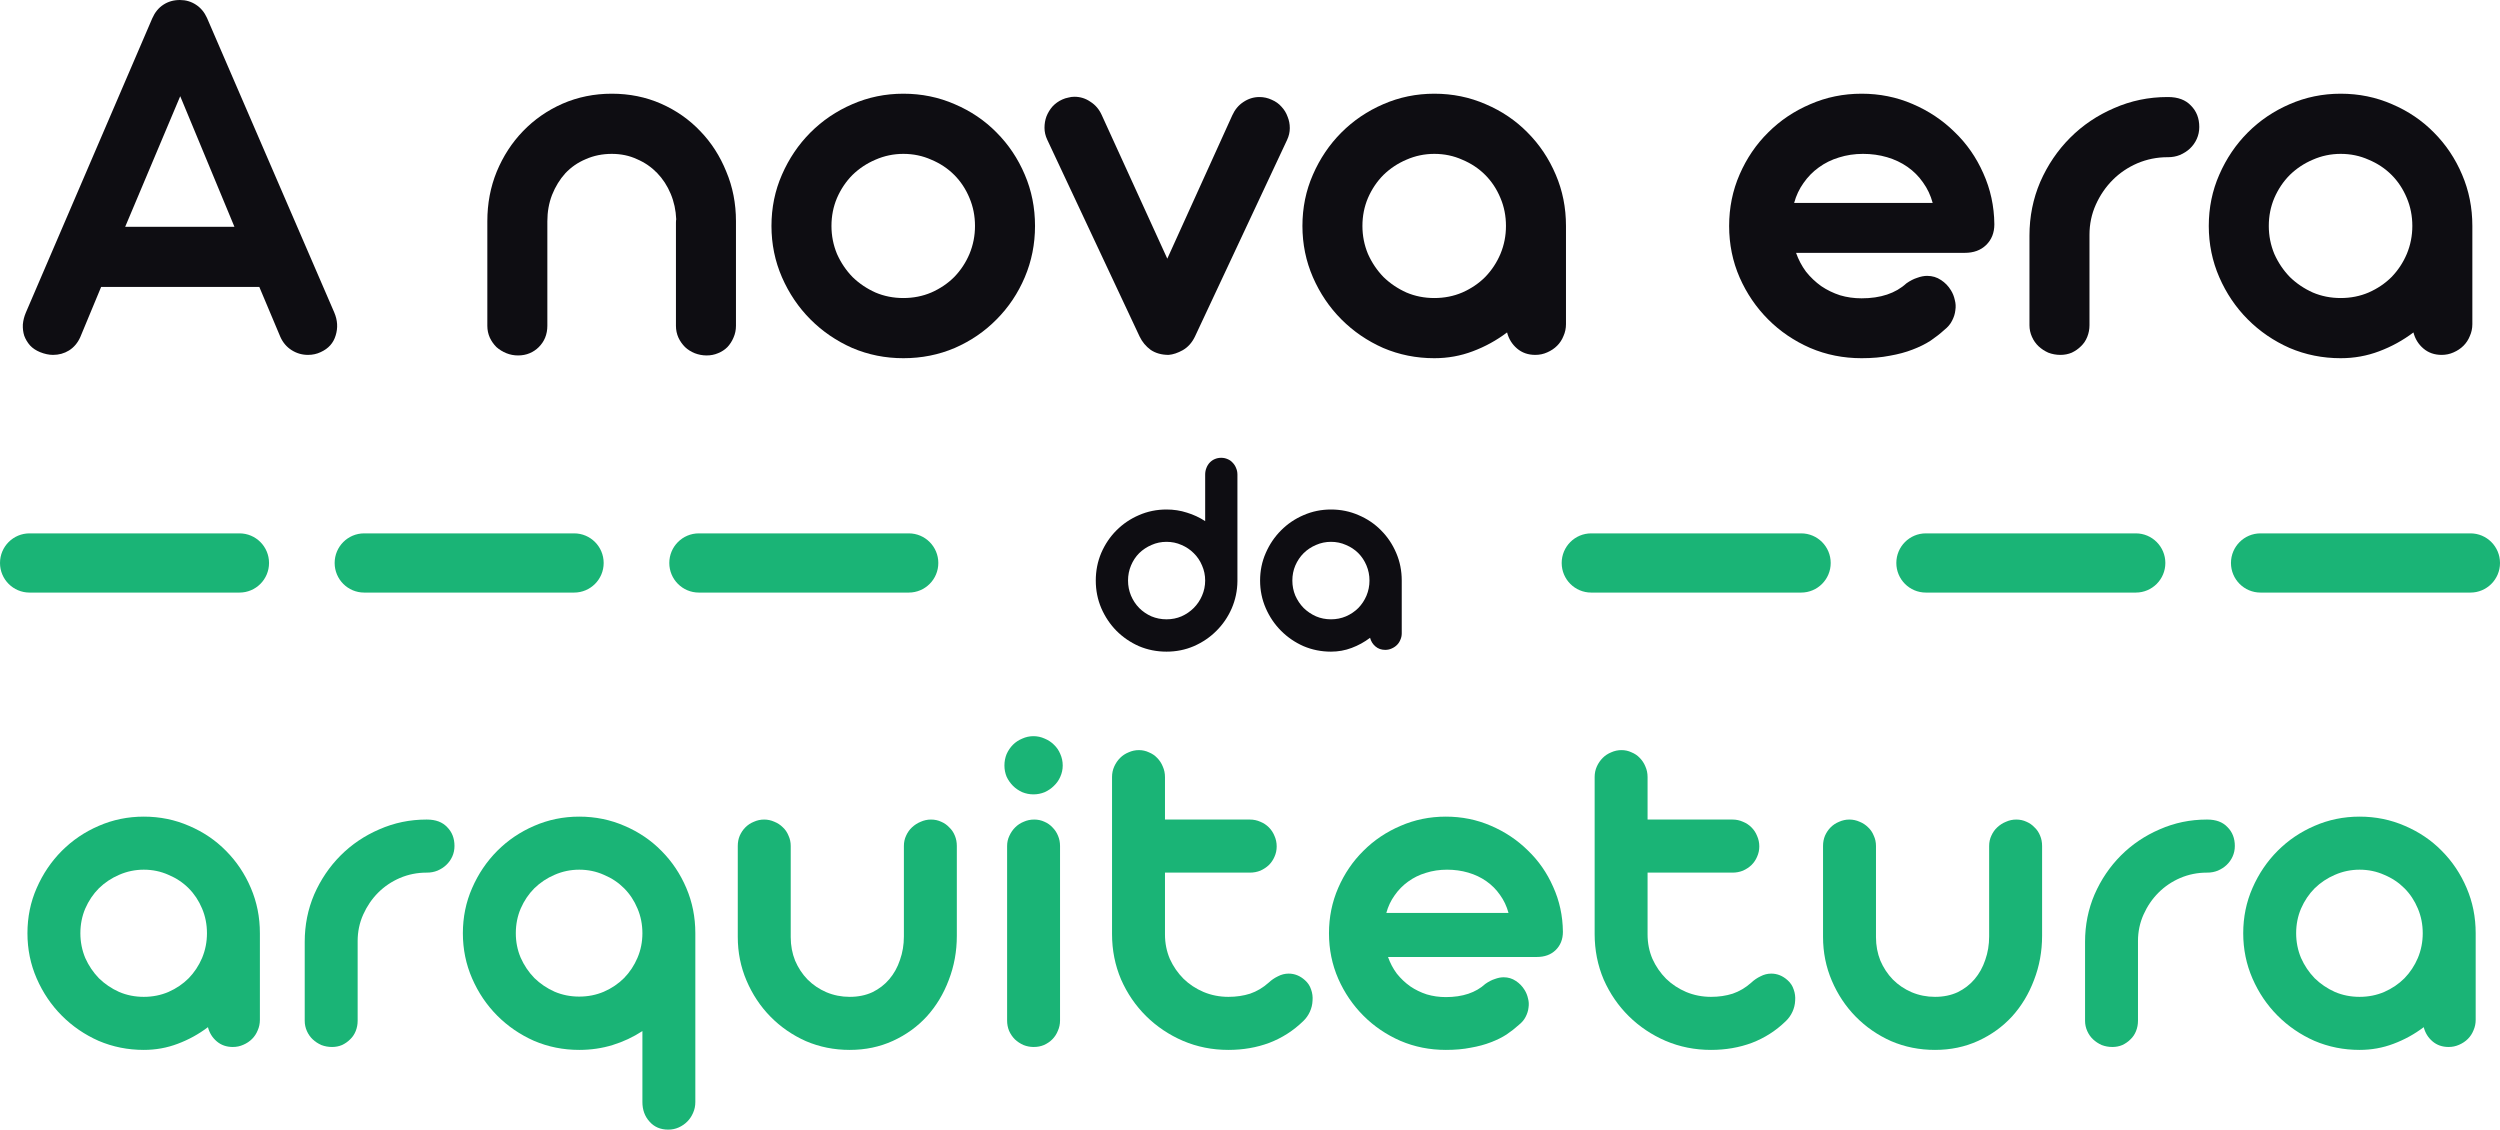 <svg xmlns="http://www.w3.org/2000/svg" width="135" height="61" viewBox="0 0 135 61" fill="none"><path d="M14.003 15.495H5.461L4.341 18.19C4.201 18.51 3.997 18.754 3.728 18.924C3.469 19.084 3.181 19.164 2.862 19.164C2.643 19.164 2.409 19.114 2.16 19.014C1.941 18.924 1.762 18.804 1.623 18.654C1.483 18.495 1.379 18.32 1.309 18.131C1.249 17.941 1.224 17.736 1.234 17.517C1.254 17.297 1.309 17.082 1.399 16.873L8.223 0.988C8.363 0.669 8.562 0.424 8.821 0.255C9.08 0.085 9.378 0 9.717 0C10.035 0 10.324 0.085 10.583 0.255C10.842 0.424 11.041 0.664 11.18 0.973L18.05 16.873C18.229 17.292 18.254 17.706 18.125 18.116C18.005 18.525 17.736 18.824 17.318 19.014C17.109 19.114 16.88 19.164 16.631 19.164C16.313 19.164 16.019 19.079 15.75 18.909C15.481 18.739 15.277 18.5 15.138 18.19L14.003 15.495ZM6.76 12.247H12.659L9.732 5.195L6.76 12.247Z" fill="#0E0D12"></path><path d="M39.742 17.592C39.742 17.821 39.697 18.036 39.607 18.235C39.528 18.425 39.418 18.595 39.279 18.744C39.139 18.884 38.97 18.994 38.771 19.074C38.582 19.154 38.378 19.194 38.159 19.194C37.94 19.194 37.726 19.154 37.517 19.074C37.318 18.994 37.143 18.884 36.994 18.744C36.845 18.595 36.725 18.425 36.636 18.235C36.546 18.036 36.501 17.821 36.501 17.592V12.022C36.501 11.942 36.506 11.882 36.516 11.842C36.496 11.353 36.397 10.894 36.217 10.465C36.038 10.036 35.794 9.662 35.486 9.342C35.177 9.023 34.814 8.773 34.395 8.594C33.987 8.404 33.534 8.309 33.036 8.309C32.529 8.309 32.061 8.404 31.633 8.594C31.204 8.773 30.836 9.028 30.527 9.357C30.229 9.687 29.99 10.076 29.811 10.525C29.642 10.964 29.557 11.438 29.557 11.947V17.592C29.557 17.821 29.517 18.036 29.437 18.235C29.358 18.425 29.243 18.595 29.094 18.744C28.954 18.884 28.79 18.994 28.601 19.074C28.412 19.154 28.203 19.194 27.974 19.194C27.755 19.194 27.546 19.154 27.347 19.074C27.148 18.994 26.968 18.884 26.809 18.744C26.66 18.595 26.54 18.425 26.451 18.235C26.361 18.036 26.316 17.821 26.316 17.592V11.947C26.316 10.989 26.485 10.096 26.824 9.267C27.172 8.429 27.645 7.7 28.243 7.082C28.85 6.453 29.562 5.959 30.378 5.599C31.204 5.24 32.091 5.06 33.036 5.06C33.992 5.06 34.878 5.24 35.695 5.599C36.511 5.959 37.218 6.453 37.815 7.082C38.413 7.7 38.881 8.429 39.219 9.267C39.568 10.096 39.742 10.989 39.742 11.947V17.592Z" fill="#0E0D12"></path><path d="M44.899 12.202C44.899 12.731 44.999 13.235 45.198 13.714C45.407 14.183 45.686 14.597 46.034 14.957C46.393 15.306 46.806 15.585 47.274 15.795C47.742 15.995 48.245 16.094 48.782 16.094C49.32 16.094 49.823 15.995 50.291 15.795C50.768 15.585 51.182 15.306 51.53 14.957C51.879 14.597 52.152 14.183 52.351 13.714C52.55 13.235 52.65 12.731 52.65 12.202C52.65 11.663 52.55 11.159 52.351 10.69C52.152 10.211 51.879 9.796 51.53 9.447C51.182 9.098 50.768 8.823 50.291 8.624C49.823 8.414 49.32 8.309 48.782 8.309C48.255 8.309 47.752 8.414 47.274 8.624C46.806 8.823 46.393 9.098 46.034 9.447C45.686 9.796 45.407 10.211 45.198 10.69C44.999 11.159 44.899 11.663 44.899 12.202ZM41.659 12.202C41.659 11.214 41.848 10.29 42.226 9.432C42.605 8.564 43.117 7.805 43.764 7.156C44.411 6.508 45.163 5.999 46.019 5.629C46.886 5.25 47.806 5.06 48.782 5.06C49.768 5.06 50.694 5.25 51.56 5.629C52.426 5.999 53.178 6.508 53.815 7.156C54.462 7.805 54.97 8.564 55.338 9.432C55.707 10.29 55.891 11.214 55.891 12.202C55.891 13.18 55.707 14.103 55.338 14.972C54.97 15.84 54.462 16.598 53.815 17.247C53.178 17.896 52.426 18.41 51.56 18.789C50.694 19.159 49.768 19.343 48.782 19.343C47.806 19.343 46.886 19.159 46.019 18.789C45.163 18.41 44.411 17.896 43.764 17.247C43.117 16.598 42.605 15.84 42.226 14.972C41.848 14.103 41.659 13.18 41.659 12.202Z" fill="#0E0D12"></path><path d="M63.034 13.968L66.543 6.228C66.683 5.919 66.882 5.679 67.141 5.51C67.409 5.33 67.698 5.24 68.007 5.24C68.246 5.24 68.47 5.29 68.679 5.39C68.888 5.48 69.062 5.604 69.201 5.764C69.351 5.924 69.46 6.103 69.53 6.303C69.609 6.493 69.649 6.697 69.649 6.917C69.649 7.136 69.6 7.351 69.5 7.561L64.527 18.175C64.368 18.505 64.149 18.749 63.87 18.909C63.601 19.059 63.347 19.144 63.108 19.164C62.73 19.164 62.406 19.074 62.138 18.894C61.879 18.704 61.68 18.465 61.54 18.175L56.552 7.546C56.453 7.336 56.403 7.121 56.403 6.902C56.403 6.682 56.438 6.478 56.508 6.288C56.587 6.088 56.697 5.909 56.836 5.749C56.985 5.589 57.16 5.465 57.359 5.375C57.468 5.325 57.578 5.29 57.687 5.27C57.797 5.24 57.906 5.225 58.016 5.225C58.334 5.225 58.623 5.315 58.882 5.495C59.151 5.664 59.355 5.904 59.494 6.213L63.034 13.968Z" fill="#0E0D12"></path><path d="M70.331 12.202C70.331 11.214 70.52 10.29 70.898 9.432C71.276 8.564 71.789 7.805 72.436 7.156C73.084 6.508 73.835 5.999 74.691 5.629C75.558 5.25 76.478 5.06 77.454 5.06C78.44 5.06 79.366 5.25 80.232 5.629C81.098 5.999 81.85 6.508 82.487 7.156C83.134 7.805 83.642 8.564 84.01 9.432C84.379 10.29 84.563 11.214 84.563 12.202V17.502C84.563 17.731 84.518 17.946 84.428 18.145C84.349 18.345 84.234 18.52 84.085 18.669C83.936 18.819 83.756 18.939 83.547 19.029C83.348 19.119 83.134 19.164 82.905 19.164C82.517 19.164 82.188 19.049 81.919 18.819C81.651 18.59 81.472 18.3 81.382 17.951C80.814 18.38 80.197 18.719 79.53 18.969C78.873 19.218 78.181 19.343 77.454 19.343C76.478 19.343 75.558 19.159 74.691 18.789C73.835 18.41 73.084 17.896 72.436 17.247C71.789 16.598 71.276 15.84 70.898 14.972C70.52 14.103 70.331 13.18 70.331 12.202ZM73.571 12.202C73.571 12.731 73.671 13.235 73.87 13.714C74.079 14.183 74.358 14.597 74.706 14.957C75.065 15.306 75.478 15.585 75.946 15.795C76.414 15.995 76.917 16.094 77.454 16.094C77.992 16.094 78.495 15.995 78.963 15.795C79.44 15.585 79.854 15.306 80.202 14.957C80.55 14.597 80.824 14.183 81.023 13.714C81.223 13.235 81.322 12.731 81.322 12.202C81.322 11.663 81.223 11.159 81.023 10.69C80.824 10.211 80.55 9.796 80.202 9.447C79.854 9.098 79.44 8.823 78.963 8.624C78.495 8.414 77.992 8.309 77.454 8.309C76.927 8.309 76.424 8.414 75.946 8.624C75.478 8.823 75.065 9.098 74.706 9.447C74.358 9.796 74.079 10.211 73.87 10.69C73.671 11.159 73.571 11.663 73.571 12.202Z" fill="#0E0D12"></path><path d="M96.987 13.654C97.117 14.023 97.296 14.363 97.525 14.672C97.764 14.972 98.038 15.231 98.346 15.451C98.655 15.66 98.993 15.825 99.362 15.945C99.73 16.055 100.119 16.109 100.527 16.109C101.552 16.109 102.359 15.84 102.946 15.301C103.145 15.161 103.339 15.061 103.528 15.002C103.718 14.932 103.897 14.897 104.066 14.897C104.345 14.897 104.594 14.972 104.813 15.121C105.032 15.261 105.211 15.446 105.35 15.675C105.45 15.835 105.52 16.01 105.559 16.199C105.609 16.379 105.619 16.564 105.589 16.753C105.569 16.943 105.51 17.132 105.41 17.322C105.321 17.502 105.181 17.666 104.992 17.816C104.773 18.016 104.524 18.21 104.245 18.4C103.967 18.58 103.643 18.739 103.275 18.879C102.916 19.019 102.508 19.129 102.05 19.209C101.602 19.298 101.094 19.343 100.527 19.343C99.541 19.343 98.615 19.159 97.749 18.789C96.883 18.41 96.126 17.896 95.479 17.247C94.832 16.598 94.319 15.845 93.941 14.986C93.562 14.118 93.373 13.19 93.373 12.202C93.373 11.214 93.562 10.285 93.941 9.417C94.319 8.549 94.832 7.795 95.479 7.156C96.126 6.508 96.883 5.999 97.749 5.629C98.615 5.25 99.541 5.06 100.527 5.06C101.502 5.06 102.418 5.245 103.275 5.614C104.141 5.984 104.897 6.488 105.545 7.126C106.202 7.755 106.719 8.499 107.098 9.357C107.486 10.216 107.685 11.134 107.695 12.112C107.695 12.571 107.546 12.945 107.247 13.235C106.958 13.514 106.575 13.654 106.097 13.654H96.987ZM104.365 10.959C104.255 10.55 104.081 10.181 103.842 9.851C103.613 9.522 103.334 9.242 103.006 9.013C102.677 8.783 102.309 8.609 101.901 8.489C101.492 8.369 101.059 8.309 100.601 8.309C100.143 8.309 99.71 8.374 99.302 8.504C98.904 8.624 98.54 8.803 98.212 9.043C97.893 9.272 97.62 9.552 97.391 9.881C97.162 10.201 96.992 10.56 96.883 10.959H104.365Z" fill="#0E0D12"></path><path d="M112.832 17.562C112.832 17.781 112.792 17.991 112.712 18.19C112.633 18.39 112.518 18.56 112.369 18.7C112.23 18.839 112.065 18.954 111.876 19.044C111.687 19.124 111.483 19.164 111.264 19.164C111.035 19.164 110.816 19.124 110.607 19.044C110.408 18.954 110.233 18.839 110.084 18.7C109.935 18.56 109.815 18.39 109.726 18.19C109.636 17.991 109.591 17.781 109.591 17.562V12.726C109.591 11.698 109.785 10.73 110.174 9.821C110.572 8.913 111.109 8.12 111.786 7.441C112.463 6.762 113.255 6.228 114.161 5.839C115.067 5.44 116.028 5.24 117.043 5.24H117.073C117.611 5.24 118.024 5.395 118.313 5.704C118.611 6.004 118.761 6.388 118.761 6.857C118.761 7.087 118.716 7.301 118.626 7.501C118.537 7.7 118.412 7.875 118.253 8.025C118.104 8.164 117.924 8.279 117.715 8.369C117.516 8.449 117.302 8.489 117.073 8.489H117.043C116.476 8.489 115.933 8.599 115.415 8.818C114.908 9.038 114.465 9.337 114.086 9.717C113.708 10.096 113.404 10.54 113.175 11.049C112.946 11.558 112.832 12.102 112.832 12.681V17.562Z" fill="#0E0D12"></path><path d="M119.274 12.202C119.274 11.214 119.464 10.29 119.842 9.432C120.22 8.564 120.733 7.805 121.38 7.156C122.027 6.508 122.779 5.999 123.635 5.629C124.501 5.25 125.422 5.06 126.398 5.06C127.384 5.06 128.309 5.25 129.176 5.629C130.042 5.999 130.794 6.508 131.431 7.156C132.078 7.805 132.586 8.564 132.954 9.432C133.322 10.29 133.507 11.214 133.507 12.202V17.502C133.507 17.731 133.462 17.946 133.372 18.145C133.292 18.345 133.178 18.52 133.029 18.669C132.879 18.819 132.7 18.939 132.491 19.029C132.292 19.119 132.078 19.164 131.849 19.164C131.461 19.164 131.132 19.049 130.863 18.819C130.594 18.59 130.415 18.3 130.326 17.951C129.758 18.38 129.141 18.719 128.474 18.969C127.817 19.218 127.125 19.343 126.398 19.343C125.422 19.343 124.501 19.159 123.635 18.789C122.779 18.41 122.027 17.896 121.38 17.247C120.733 16.598 120.22 15.84 119.842 14.972C119.464 14.103 119.274 13.18 119.274 12.202ZM122.515 12.202C122.515 12.731 122.615 13.235 122.814 13.714C123.023 14.183 123.302 14.597 123.65 14.957C124.009 15.306 124.422 15.585 124.89 15.795C125.358 15.995 125.86 16.094 126.398 16.094C126.936 16.094 127.438 15.995 127.906 15.795C128.384 15.585 128.797 15.306 129.146 14.957C129.494 14.597 129.768 14.183 129.967 13.714C130.166 13.235 130.266 12.731 130.266 12.202C130.266 11.663 130.166 11.159 129.967 10.69C129.768 10.211 129.494 9.796 129.146 9.447C128.797 9.098 128.384 8.823 127.906 8.624C127.438 8.414 126.936 8.309 126.398 8.309C125.87 8.309 125.367 8.414 124.89 8.624C124.422 8.823 124.009 9.098 123.65 9.447C123.302 9.796 123.023 10.211 122.814 10.69C122.615 11.159 122.515 11.663 122.515 12.202Z" fill="#0E0D12"></path><path d="M1.482 50.396C1.482 49.525 1.648 48.711 1.982 47.953C2.316 47.188 2.768 46.519 3.339 45.946C3.91 45.374 4.573 44.925 5.328 44.599C6.092 44.265 6.904 44.098 7.765 44.098C8.634 44.098 9.451 44.265 10.214 44.599C10.979 44.925 11.642 45.374 12.204 45.946C12.774 46.519 13.222 47.188 13.547 47.953C13.872 48.711 14.034 49.525 14.034 50.396V55.071C14.034 55.273 13.995 55.463 13.916 55.639C13.845 55.815 13.745 55.969 13.613 56.101C13.481 56.233 13.323 56.339 13.139 56.418C12.963 56.497 12.774 56.537 12.572 56.537C12.23 56.537 11.94 56.435 11.703 56.233C11.466 56.031 11.308 55.775 11.229 55.467C10.728 55.846 10.184 56.145 9.595 56.365C9.016 56.585 8.406 56.695 7.765 56.695C6.904 56.695 6.092 56.532 5.328 56.207C4.573 55.872 3.91 55.419 3.339 54.846C2.768 54.274 2.316 53.605 1.982 52.839C1.648 52.074 1.482 51.259 1.482 50.396ZM4.34 50.396C4.34 50.863 4.428 51.308 4.603 51.73C4.788 52.144 5.034 52.509 5.341 52.826C5.657 53.134 6.022 53.381 6.434 53.566C6.847 53.742 7.29 53.83 7.765 53.83C8.239 53.83 8.682 53.742 9.095 53.566C9.516 53.381 9.881 53.134 10.188 52.826C10.495 52.509 10.737 52.144 10.913 51.73C11.088 51.308 11.176 50.863 11.176 50.396C11.176 49.921 11.088 49.477 10.913 49.063C10.737 48.64 10.495 48.275 10.188 47.967C9.881 47.659 9.516 47.416 9.095 47.24C8.682 47.056 8.239 46.963 7.765 46.963C7.299 46.963 6.856 47.056 6.434 47.24C6.022 47.416 5.657 47.659 5.341 47.967C5.034 48.275 4.788 48.64 4.603 49.063C4.428 49.477 4.34 49.921 4.34 50.396Z" fill="#1AB476"></path><path d="M19.313 55.124C19.313 55.318 19.278 55.502 19.208 55.678C19.137 55.855 19.036 56.004 18.905 56.127C18.782 56.251 18.637 56.352 18.47 56.431C18.303 56.502 18.123 56.537 17.93 56.537C17.728 56.537 17.535 56.502 17.35 56.431C17.175 56.352 17.021 56.251 16.889 56.127C16.758 56.004 16.652 55.855 16.573 55.678C16.494 55.502 16.455 55.318 16.455 55.124V50.859C16.455 49.952 16.626 49.098 16.968 48.297C17.32 47.496 17.794 46.796 18.391 46.197C18.988 45.599 19.686 45.128 20.485 44.784C21.284 44.432 22.132 44.256 23.027 44.256H23.054C23.528 44.256 23.892 44.393 24.147 44.666C24.41 44.93 24.542 45.269 24.542 45.682C24.542 45.885 24.503 46.074 24.424 46.25C24.345 46.426 24.235 46.58 24.094 46.712C23.963 46.836 23.805 46.937 23.62 47.016C23.445 47.086 23.256 47.122 23.054 47.122H23.027C22.527 47.122 22.048 47.218 21.592 47.412C21.144 47.606 20.753 47.87 20.419 48.204C20.086 48.539 19.818 48.931 19.616 49.38C19.414 49.829 19.313 50.308 19.313 50.819V55.124Z" fill="#1AB476"></path><path d="M24.995 50.396C24.995 49.525 25.162 48.711 25.496 47.953C25.829 47.188 26.282 46.519 26.852 45.946C27.423 45.374 28.086 44.925 28.841 44.599C29.605 44.265 30.418 44.098 31.278 44.098C32.148 44.098 32.964 44.265 33.728 44.599C34.492 44.925 35.155 45.374 35.717 45.946C36.288 46.519 36.736 47.188 37.061 47.953C37.386 48.711 37.548 49.525 37.548 50.396V59.508C37.548 59.719 37.508 59.913 37.429 60.089C37.35 60.274 37.245 60.432 37.113 60.564C36.982 60.696 36.828 60.802 36.652 60.881C36.477 60.96 36.288 61 36.086 61C35.664 61 35.326 60.855 35.072 60.564C34.817 60.282 34.69 59.93 34.69 59.508V55.678C34.189 56.004 33.654 56.255 33.083 56.431C32.512 56.607 31.91 56.695 31.278 56.695C30.418 56.695 29.605 56.532 28.841 56.207C28.086 55.872 27.423 55.419 26.852 54.846C26.282 54.274 25.829 53.605 25.496 52.839C25.162 52.074 24.995 51.259 24.995 50.396ZM27.854 50.396C27.854 50.863 27.941 51.303 28.117 51.717C28.301 52.131 28.547 52.496 28.855 52.813C29.171 53.121 29.535 53.368 29.948 53.552C30.361 53.728 30.804 53.816 31.278 53.816C31.752 53.816 32.196 53.728 32.609 53.552C33.03 53.368 33.395 53.121 33.702 52.813C34.009 52.496 34.251 52.131 34.426 51.717C34.602 51.303 34.69 50.863 34.69 50.396C34.69 49.921 34.602 49.477 34.426 49.063C34.251 48.64 34.009 48.275 33.702 47.967C33.395 47.659 33.03 47.416 32.609 47.24C32.196 47.056 31.752 46.963 31.278 46.963C30.813 46.963 30.369 47.056 29.948 47.24C29.535 47.416 29.171 47.659 28.855 47.967C28.547 48.275 28.301 48.64 28.117 49.063C27.941 49.477 27.854 49.921 27.854 50.396Z" fill="#1AB476"></path><path d="M42.699 50.608C42.699 51.057 42.778 51.479 42.936 51.875C43.102 52.263 43.326 52.602 43.607 52.892C43.897 53.183 44.235 53.412 44.622 53.579C45.017 53.746 45.438 53.83 45.886 53.83C46.343 53.83 46.751 53.746 47.111 53.579C47.471 53.403 47.774 53.169 48.02 52.879C48.275 52.58 48.468 52.232 48.599 51.836C48.74 51.44 48.81 51.017 48.81 50.568V45.682C48.81 45.48 48.85 45.295 48.929 45.128C49.008 44.952 49.113 44.802 49.245 44.679C49.386 44.547 49.544 44.445 49.719 44.375C49.895 44.296 50.079 44.256 50.272 44.256C50.474 44.256 50.659 44.296 50.826 44.375C50.992 44.445 51.137 44.547 51.26 44.679C51.392 44.802 51.493 44.952 51.563 45.128C51.633 45.295 51.669 45.48 51.669 45.682V50.529C51.669 51.374 51.524 52.17 51.234 52.919C50.953 53.667 50.558 54.323 50.048 54.886C49.539 55.441 48.929 55.881 48.218 56.207C47.506 56.532 46.729 56.695 45.886 56.695C45.043 56.695 44.253 56.537 43.515 56.22C42.786 55.894 42.15 55.454 41.605 54.899C41.061 54.345 40.631 53.698 40.315 52.958C39.998 52.219 39.84 51.431 39.84 50.594V45.682C39.84 45.48 39.875 45.295 39.946 45.128C40.025 44.952 40.126 44.802 40.249 44.679C40.38 44.547 40.534 44.445 40.71 44.375C40.885 44.296 41.07 44.256 41.263 44.256C41.456 44.256 41.641 44.296 41.816 44.375C41.992 44.445 42.145 44.547 42.277 44.679C42.409 44.802 42.51 44.952 42.58 45.128C42.659 45.295 42.699 45.48 42.699 45.682V50.608Z" fill="#1AB476"></path><path d="M54.239 41.338C54.239 41.118 54.279 40.911 54.358 40.717C54.446 40.524 54.56 40.356 54.7 40.215C54.841 40.075 55.008 39.965 55.201 39.885C55.394 39.797 55.596 39.753 55.807 39.753C56.017 39.753 56.219 39.797 56.413 39.885C56.606 39.965 56.773 40.075 56.913 40.215C57.062 40.356 57.177 40.524 57.256 40.717C57.343 40.911 57.387 41.118 57.387 41.338C57.387 41.549 57.343 41.752 57.256 41.945C57.177 42.13 57.062 42.293 56.913 42.434C56.773 42.575 56.606 42.689 56.413 42.777C56.219 42.856 56.017 42.896 55.807 42.896C55.596 42.896 55.394 42.856 55.201 42.777C55.008 42.689 54.841 42.575 54.7 42.434C54.56 42.293 54.446 42.13 54.358 41.945C54.279 41.752 54.239 41.549 54.239 41.338ZM57.242 55.111C57.242 55.304 57.203 55.489 57.124 55.665C57.054 55.841 56.953 55.995 56.821 56.127C56.698 56.251 56.549 56.352 56.373 56.431C56.206 56.502 56.022 56.537 55.82 56.537C55.627 56.537 55.442 56.502 55.267 56.431C55.091 56.352 54.937 56.251 54.806 56.127C54.674 55.995 54.569 55.841 54.49 55.665C54.419 55.489 54.384 55.304 54.384 55.111V45.682C54.384 45.489 54.424 45.308 54.503 45.141C54.582 44.965 54.687 44.811 54.819 44.679C54.951 44.547 55.104 44.445 55.28 44.375C55.456 44.296 55.644 44.256 55.846 44.256C56.048 44.256 56.233 44.296 56.4 44.375C56.566 44.445 56.711 44.547 56.834 44.679C56.966 44.811 57.067 44.965 57.137 45.141C57.207 45.308 57.242 45.489 57.242 45.682V55.111Z" fill="#1AB476"></path><path d="M62.909 44.256H67.492C67.694 44.256 67.883 44.296 68.059 44.375C68.234 44.445 68.388 44.547 68.52 44.679C68.651 44.811 68.752 44.965 68.823 45.141C68.902 45.317 68.941 45.506 68.941 45.709C68.941 45.902 68.902 46.087 68.823 46.263C68.752 46.431 68.651 46.58 68.52 46.712C68.388 46.836 68.234 46.937 68.059 47.016C67.883 47.086 67.694 47.122 67.492 47.122H62.909V50.462C62.909 50.929 62.996 51.369 63.172 51.783C63.356 52.188 63.602 52.544 63.91 52.853C64.217 53.152 64.577 53.39 64.99 53.566C65.411 53.742 65.859 53.83 66.333 53.83C66.755 53.83 67.145 53.773 67.506 53.658C67.866 53.535 68.199 53.337 68.507 53.064C68.656 52.923 68.823 52.809 69.007 52.721C69.192 52.624 69.385 52.575 69.587 52.575C69.912 52.575 70.206 52.694 70.469 52.932C70.627 53.073 70.737 53.24 70.799 53.434C70.869 53.627 70.895 53.83 70.877 54.041C70.869 54.243 70.82 54.442 70.733 54.635C70.645 54.829 70.522 55.001 70.364 55.15C69.837 55.661 69.231 56.048 68.546 56.312C67.861 56.568 67.124 56.695 66.333 56.695C65.464 56.695 64.647 56.532 63.883 56.207C63.128 55.881 62.465 55.436 61.894 54.873C61.324 54.309 60.871 53.649 60.538 52.892C60.213 52.126 60.05 51.308 60.05 50.436V41.959C60.05 41.756 60.09 41.567 60.169 41.391C60.248 41.215 60.353 41.061 60.485 40.928C60.617 40.797 60.77 40.695 60.946 40.625C61.122 40.546 61.306 40.506 61.499 40.506C61.692 40.506 61.872 40.546 62.039 40.625C62.215 40.695 62.364 40.797 62.487 40.928C62.619 41.061 62.72 41.215 62.79 41.391C62.869 41.567 62.909 41.756 62.909 41.959V44.256Z" fill="#1AB476"></path><path d="M74.953 51.677C75.067 52.003 75.225 52.302 75.427 52.575C75.638 52.839 75.879 53.068 76.152 53.262C76.424 53.447 76.722 53.592 77.047 53.698C77.372 53.794 77.715 53.843 78.075 53.843C78.979 53.843 79.69 53.605 80.209 53.13C80.384 53.007 80.555 52.919 80.722 52.866C80.889 52.804 81.047 52.773 81.196 52.773C81.442 52.773 81.662 52.839 81.855 52.971C82.048 53.095 82.206 53.258 82.329 53.46C82.417 53.601 82.478 53.755 82.514 53.922C82.558 54.081 82.566 54.243 82.54 54.411C82.522 54.578 82.47 54.745 82.382 54.913C82.303 55.071 82.18 55.216 82.013 55.348C81.82 55.524 81.6 55.696 81.354 55.863C81.109 56.022 80.823 56.163 80.498 56.286C80.182 56.409 79.822 56.506 79.418 56.576C79.023 56.656 78.575 56.695 78.075 56.695C77.205 56.695 76.389 56.532 75.625 56.207C74.861 55.872 74.193 55.419 73.623 54.846C73.052 54.274 72.6 53.61 72.266 52.853C71.932 52.087 71.765 51.268 71.765 50.396C71.765 49.525 71.932 48.706 72.266 47.94C72.6 47.175 73.052 46.51 73.623 45.946C74.193 45.374 74.861 44.925 75.625 44.599C76.389 44.265 77.205 44.098 78.075 44.098C78.935 44.098 79.743 44.261 80.498 44.586C81.262 44.912 81.93 45.357 82.5 45.92C83.08 46.475 83.537 47.13 83.87 47.888C84.213 48.645 84.388 49.455 84.397 50.317C84.397 50.722 84.265 51.052 84.002 51.308C83.747 51.554 83.409 51.677 82.988 51.677H74.953ZM81.46 49.3C81.363 48.94 81.21 48.614 80.999 48.323C80.797 48.033 80.551 47.786 80.261 47.584C79.971 47.381 79.647 47.227 79.287 47.122C78.926 47.016 78.544 46.963 78.141 46.963C77.737 46.963 77.355 47.02 76.995 47.135C76.643 47.24 76.323 47.399 76.033 47.61C75.752 47.813 75.511 48.059 75.309 48.35C75.107 48.631 74.957 48.948 74.861 49.3H81.46Z" fill="#1AB476"></path><path d="M88.969 44.256H93.553C93.755 44.256 93.944 44.296 94.119 44.375C94.295 44.445 94.449 44.547 94.58 44.679C94.712 44.811 94.813 44.965 94.883 45.141C94.962 45.317 95.002 45.506 95.002 45.709C95.002 45.902 94.962 46.087 94.883 46.263C94.813 46.431 94.712 46.58 94.58 46.712C94.449 46.836 94.295 46.937 94.119 47.016C93.944 47.086 93.755 47.122 93.553 47.122H88.969V50.462C88.969 50.929 89.057 51.369 89.233 51.783C89.417 52.188 89.663 52.544 89.97 52.853C90.278 53.152 90.638 53.39 91.05 53.566C91.472 53.742 91.92 53.83 92.394 53.83C92.815 53.83 93.206 53.773 93.566 53.658C93.926 53.535 94.26 53.337 94.567 53.064C94.716 52.923 94.883 52.809 95.068 52.721C95.252 52.624 95.445 52.575 95.647 52.575C95.972 52.575 96.266 52.694 96.53 52.932C96.688 53.073 96.798 53.24 96.859 53.434C96.929 53.627 96.956 53.83 96.938 54.041C96.929 54.243 96.881 54.442 96.793 54.635C96.705 54.829 96.582 55.001 96.424 55.15C95.897 55.661 95.292 56.048 94.607 56.312C93.922 56.568 93.184 56.695 92.394 56.695C91.525 56.695 90.708 56.532 89.944 56.207C89.189 55.881 88.526 55.436 87.955 54.873C87.384 54.309 86.932 53.649 86.598 52.892C86.273 52.126 86.111 51.308 86.111 50.436V41.959C86.111 41.756 86.15 41.567 86.229 41.391C86.308 41.215 86.414 41.061 86.546 40.928C86.677 40.797 86.831 40.695 87.007 40.625C87.182 40.546 87.367 40.506 87.56 40.506C87.753 40.506 87.933 40.546 88.1 40.625C88.275 40.695 88.425 40.797 88.548 40.928C88.679 41.061 88.78 41.215 88.851 41.391C88.93 41.567 88.969 41.756 88.969 41.959V44.256Z" fill="#1AB476"></path><path d="M101.303 50.608C101.303 51.057 101.382 51.479 101.54 51.875C101.707 52.263 101.931 52.602 102.212 52.892C102.501 53.183 102.839 53.412 103.226 53.579C103.621 53.746 104.042 53.83 104.49 53.83C104.947 53.83 105.355 53.746 105.715 53.579C106.075 53.403 106.378 53.169 106.624 52.879C106.879 52.58 107.072 52.232 107.204 51.836C107.344 51.44 107.414 51.017 107.414 50.568V45.682C107.414 45.48 107.454 45.295 107.533 45.128C107.612 44.952 107.717 44.802 107.849 44.679C107.99 44.547 108.148 44.445 108.323 44.375C108.499 44.296 108.683 44.256 108.876 44.256C109.078 44.256 109.263 44.296 109.43 44.375C109.596 44.445 109.741 44.547 109.864 44.679C109.996 44.802 110.097 44.952 110.167 45.128C110.238 45.295 110.273 45.48 110.273 45.682V50.529C110.273 51.374 110.128 52.17 109.838 52.919C109.557 53.667 109.162 54.323 108.653 54.886C108.143 55.441 107.533 55.881 106.822 56.207C106.11 56.532 105.333 56.695 104.49 56.695C103.647 56.695 102.857 56.537 102.119 56.22C101.39 55.894 100.754 55.454 100.209 54.899C99.665 54.345 99.235 53.698 98.919 52.958C98.603 52.219 98.444 51.431 98.444 50.594V45.682C98.444 45.48 98.48 45.295 98.55 45.128C98.629 44.952 98.73 44.802 98.853 44.679C98.984 44.547 99.138 44.445 99.314 44.375C99.489 44.296 99.674 44.256 99.867 44.256C100.06 44.256 100.245 44.296 100.42 44.375C100.596 44.445 100.749 44.547 100.881 44.679C101.013 44.802 101.114 44.952 101.184 45.128C101.263 45.295 101.303 45.48 101.303 45.682V50.608Z" fill="#1AB476"></path><path d="M115.451 55.124C115.451 55.318 115.416 55.502 115.346 55.678C115.276 55.855 115.175 56.004 115.043 56.127C114.92 56.251 114.775 56.352 114.608 56.431C114.442 56.502 114.262 56.537 114.068 56.537C113.866 56.537 113.673 56.502 113.489 56.431C113.313 56.352 113.16 56.251 113.028 56.127C112.896 56.004 112.791 55.855 112.712 55.678C112.633 55.502 112.593 55.318 112.593 55.124V50.859C112.593 49.952 112.764 49.098 113.107 48.297C113.458 47.496 113.932 46.796 114.529 46.197C115.127 45.599 115.825 45.128 116.624 44.784C117.423 44.432 118.27 44.256 119.166 44.256H119.192C119.666 44.256 120.031 44.393 120.285 44.666C120.549 44.93 120.681 45.269 120.681 45.682C120.681 45.885 120.641 46.074 120.562 46.25C120.483 46.426 120.373 46.58 120.233 46.712C120.101 46.836 119.943 46.937 119.759 47.016C119.583 47.086 119.394 47.122 119.192 47.122H119.166C118.665 47.122 118.187 47.218 117.73 47.412C117.282 47.606 116.892 47.87 116.558 48.204C116.224 48.539 115.956 48.931 115.754 49.38C115.552 49.829 115.451 50.308 115.451 50.819V55.124Z" fill="#1AB476"></path><path d="M121.134 50.396C121.134 49.525 121.301 48.711 121.634 47.953C121.968 47.188 122.42 46.519 122.991 45.946C123.562 45.374 124.225 44.925 124.98 44.599C125.744 44.265 126.556 44.098 127.417 44.098C128.286 44.098 129.103 44.265 129.867 44.599C130.631 44.925 131.294 45.374 131.856 45.946C132.426 46.519 132.874 47.188 133.199 47.953C133.524 48.711 133.687 49.525 133.687 50.396V55.071C133.687 55.273 133.647 55.463 133.568 55.639C133.498 55.815 133.397 55.969 133.265 56.101C133.133 56.233 132.975 56.339 132.791 56.418C132.615 56.497 132.426 56.537 132.224 56.537C131.882 56.537 131.592 56.435 131.355 56.233C131.118 56.031 130.96 55.775 130.881 55.467C130.38 55.846 129.836 56.145 129.248 56.365C128.668 56.585 128.058 56.695 127.417 56.695C126.556 56.695 125.744 56.532 124.98 56.207C124.225 55.872 123.562 55.419 122.991 54.846C122.42 54.274 121.968 53.605 121.634 52.839C121.301 52.074 121.134 51.259 121.134 50.396ZM123.992 50.396C123.992 50.863 124.08 51.308 124.256 51.73C124.44 52.144 124.686 52.509 124.993 52.826C125.309 53.134 125.674 53.381 126.086 53.566C126.499 53.742 126.943 53.83 127.417 53.83C127.891 53.83 128.334 53.742 128.747 53.566C129.169 53.381 129.533 53.134 129.84 52.826C130.148 52.509 130.389 52.144 130.565 51.73C130.74 51.308 130.828 50.863 130.828 50.396C130.828 49.921 130.74 49.477 130.565 49.063C130.389 48.64 130.148 48.275 129.84 47.967C129.533 47.659 129.169 47.416 128.747 47.24C128.334 47.056 127.891 46.963 127.417 46.963C126.951 46.963 126.508 47.056 126.086 47.24C125.674 47.416 125.309 47.659 124.993 47.967C124.686 48.275 124.44 48.64 124.256 49.063C124.08 49.477 123.992 49.921 123.992 50.396Z" fill="#1AB476"></path><path d="M66.821 31.383C66.816 31.904 66.711 32.397 66.508 32.864C66.305 33.325 66.029 33.727 65.681 34.071C65.339 34.414 64.935 34.688 64.469 34.892C64.009 35.09 63.517 35.189 62.993 35.189C62.463 35.189 61.965 35.09 61.5 34.892C61.04 34.688 60.636 34.411 60.288 34.063C59.945 33.714 59.672 33.306 59.469 32.84C59.271 32.373 59.172 31.877 59.172 31.351C59.172 30.82 59.271 30.321 59.469 29.855C59.672 29.388 59.945 28.983 60.288 28.64C60.636 28.291 61.04 28.017 61.5 27.819C61.965 27.615 62.463 27.513 62.993 27.513C63.378 27.513 63.744 27.569 64.092 27.682C64.445 27.789 64.774 27.942 65.079 28.141V25.63C65.079 25.501 65.101 25.383 65.144 25.276C65.186 25.163 65.245 25.067 65.32 24.986C65.4 24.901 65.491 24.836 65.593 24.793C65.7 24.745 65.818 24.721 65.946 24.721C66.069 24.721 66.184 24.745 66.291 24.793C66.398 24.836 66.489 24.901 66.564 24.986C66.644 25.067 66.706 25.163 66.749 25.276C66.797 25.383 66.821 25.501 66.821 25.63V31.383ZM65.079 31.351C65.079 31.061 65.023 30.791 64.911 30.538C64.804 30.281 64.654 30.058 64.461 29.87C64.274 29.683 64.055 29.535 63.803 29.428C63.552 29.315 63.282 29.259 62.993 29.259C62.704 29.259 62.434 29.315 62.182 29.428C61.931 29.535 61.708 29.683 61.516 29.87C61.328 30.058 61.181 30.281 61.074 30.538C60.967 30.791 60.914 31.061 60.914 31.351C60.914 31.635 60.967 31.906 61.074 32.164C61.181 32.416 61.328 32.639 61.516 32.832C61.703 33.019 61.922 33.169 62.174 33.282C62.431 33.389 62.704 33.443 62.993 33.443C63.282 33.443 63.552 33.389 63.803 33.282C64.055 33.169 64.274 33.019 64.461 32.832C64.654 32.639 64.804 32.416 64.911 32.164C65.023 31.906 65.079 31.635 65.079 31.351Z" fill="#0E0D12"></path><path d="M68.045 31.351C68.045 30.82 68.147 30.324 68.35 29.863C68.553 29.396 68.829 28.988 69.177 28.64C69.524 28.291 69.928 28.017 70.388 27.819C70.854 27.615 71.349 27.513 71.873 27.513C72.403 27.513 72.901 27.615 73.366 27.819C73.832 28.017 74.236 28.291 74.578 28.64C74.926 28.988 75.199 29.396 75.397 29.863C75.595 30.324 75.694 30.82 75.694 31.351V34.2C75.694 34.323 75.67 34.438 75.621 34.545C75.579 34.653 75.517 34.747 75.437 34.827C75.357 34.907 75.26 34.972 75.148 35.02C75.041 35.069 74.926 35.093 74.803 35.093C74.594 35.093 74.418 35.031 74.273 34.907C74.129 34.784 74.032 34.629 73.984 34.441C73.679 34.672 73.347 34.854 72.989 34.988C72.636 35.122 72.264 35.189 71.873 35.189C71.349 35.189 70.854 35.09 70.388 34.892C69.928 34.688 69.524 34.411 69.177 34.063C68.829 33.714 68.553 33.306 68.35 32.84C68.147 32.373 68.045 31.877 68.045 31.351ZM69.787 31.351C69.787 31.635 69.84 31.906 69.947 32.164C70.059 32.416 70.209 32.639 70.397 32.832C70.589 33.019 70.811 33.169 71.063 33.282C71.314 33.389 71.584 33.443 71.873 33.443C72.162 33.443 72.432 33.389 72.684 33.282C72.941 33.169 73.163 33.019 73.35 32.832C73.537 32.639 73.684 32.416 73.791 32.164C73.898 31.906 73.952 31.635 73.952 31.351C73.952 31.061 73.898 30.791 73.791 30.538C73.684 30.281 73.537 30.058 73.35 29.87C73.163 29.683 72.941 29.535 72.684 29.428C72.432 29.315 72.162 29.259 71.873 29.259C71.59 29.259 71.32 29.315 71.063 29.428C70.811 29.535 70.589 29.683 70.397 29.87C70.209 30.058 70.059 30.281 69.947 30.538C69.84 30.791 69.787 31.061 69.787 31.351Z" fill="#0E0D12"></path><path d="M0 30.401C0 29.518 0.714 28.802 1.594 28.802H12.933C13.814 28.802 14.528 29.518 14.528 30.401C14.528 31.283 13.814 31.999 12.933 31.999H1.594C0.714 31.999 0 31.283 0 30.401Z" fill="#1AB476"></path><path d="M18.071 30.401C18.071 29.518 18.785 28.802 19.665 28.802H31.004C31.885 28.802 32.598 29.518 32.598 30.401C32.598 31.283 31.884 31.999 31.004 31.999H19.665C18.785 31.999 18.071 31.283 18.071 30.401Z" fill="#1AB476"></path><path d="M36.142 30.401C36.142 29.518 36.856 28.802 37.736 28.802H49.075C49.955 28.802 50.669 29.518 50.669 30.401C50.669 31.283 49.955 31.999 49.075 31.999H37.736C36.856 31.999 36.142 31.283 36.142 30.401Z" fill="#1AB476"></path><path d="M84.331 30.401C84.331 29.518 85.045 28.802 85.925 28.802H97.264C98.144 28.802 98.858 29.518 98.858 30.401C98.858 31.283 98.144 31.999 97.264 31.999H85.925C85.045 31.999 84.331 31.283 84.331 30.401Z" fill="#1AB476"></path><path d="M102.402 30.401C102.402 29.518 103.115 28.802 103.996 28.802H115.335C116.215 28.802 116.929 29.518 116.929 30.401C116.929 31.283 116.215 31.999 115.335 31.999H103.996C103.115 31.999 102.402 31.283 102.402 30.401Z" fill="#1AB476"></path><path d="M120.472 30.401C120.472 29.518 121.186 28.802 122.067 28.802H133.406C134.286 28.802 135 29.518 135 30.401C135 31.283 134.286 31.999 133.406 31.999H122.067C121.186 31.999 120.472 31.283 120.472 30.401Z" fill="#1AB476"></path></svg>